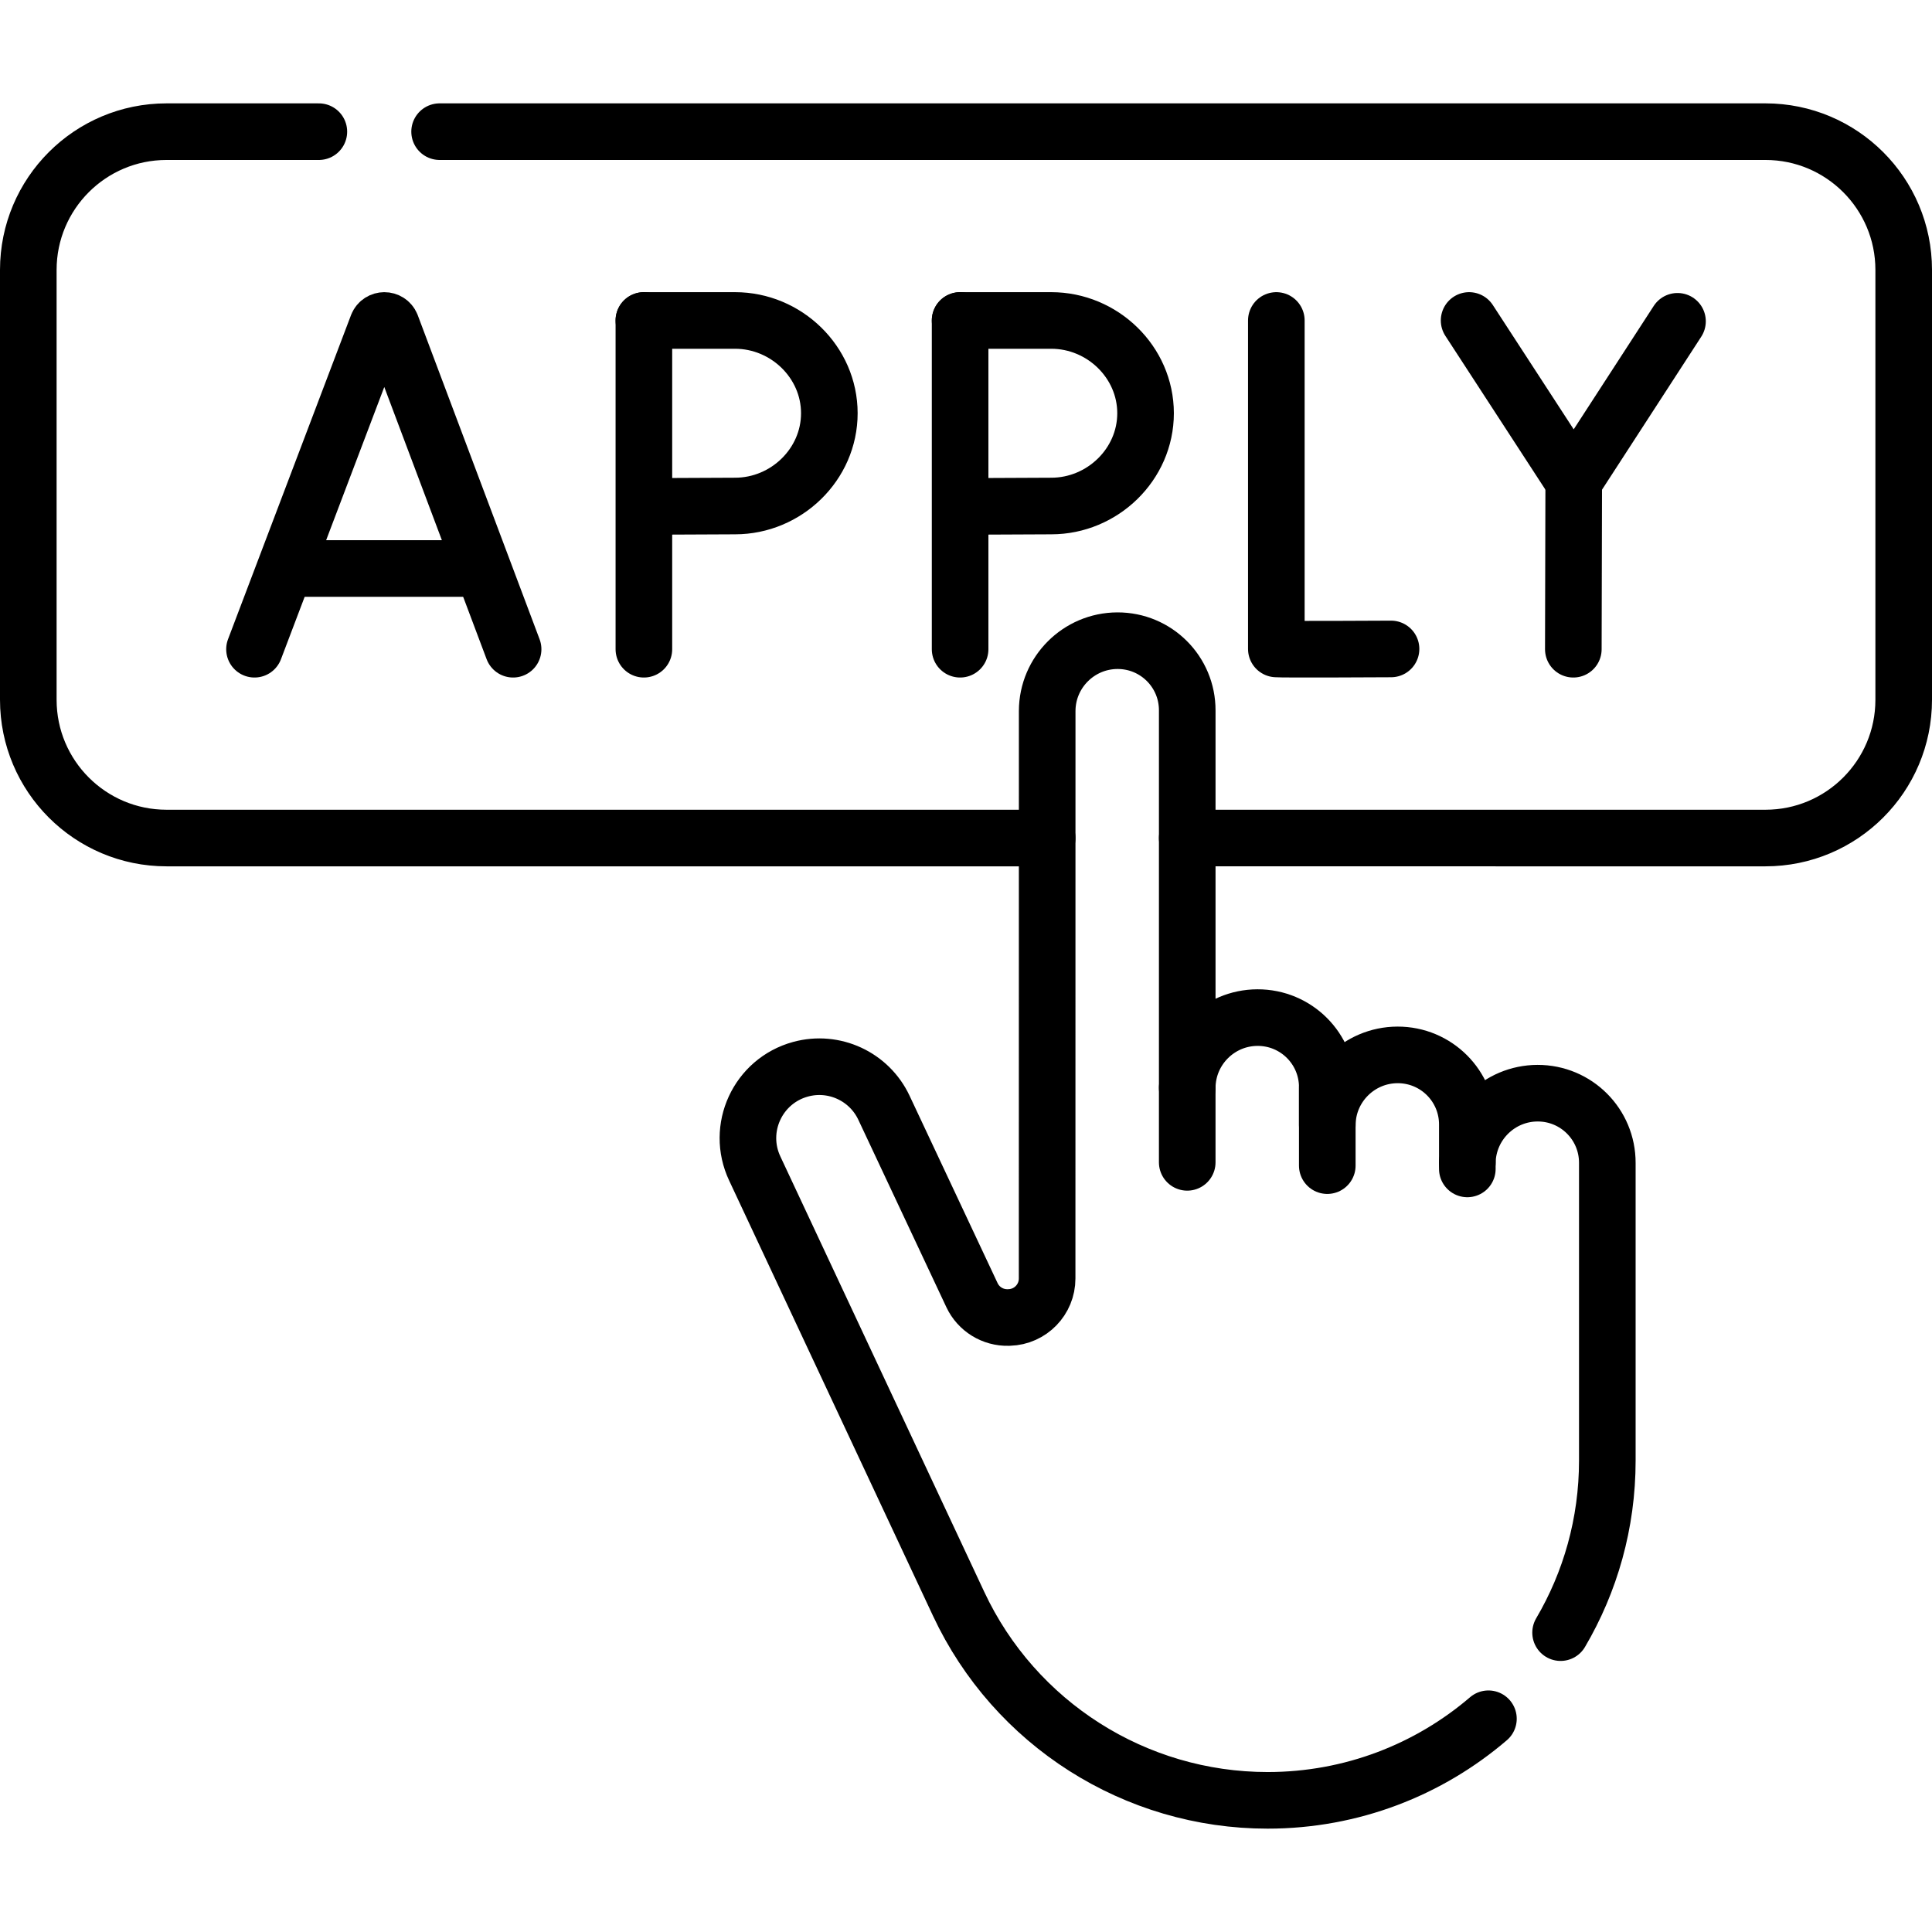 <?xml version="1.0" encoding="UTF-8"?>
<svg xmlns="http://www.w3.org/2000/svg" xmlns:xlink="http://www.w3.org/1999/xlink" version="1.1" id="Capa_1" x="0px" y="0px" viewBox="0 0 512 512" style="enable-background:new 0 0 512 512;" xml:space="preserve" width="512" height="512">
<g>
	<g>
		<path style="fill:none;stroke:#000000;stroke-width:15;stroke-linecap:round;stroke-linejoin:round;stroke-miterlimit:10;" d="&#10;&#9;&#9;&#9;M116.5,34.891h351.358c20.237,0,36.642,16.405,36.642,36.642v113.912c0,20.237-16.405,36.642-36.642,36.642H314.628"/>
		<path style="fill:none;stroke:#000000;stroke-width:15;stroke-linecap:round;stroke-linejoin:round;stroke-miterlimit:10;" d="&#10;&#9;&#9;&#9;M277.51,222.088H44.142c-20.237,0-36.642-16.405-36.642-36.642V71.534c0-20.237,16.405-36.642,36.642-36.642H84.5"/>
		<g>
			<g>
				<path style="fill:none;stroke:#000000;stroke-width:15;stroke-linecap:round;stroke-linejoin:round;stroke-miterlimit:10;" d="&#10;&#9;&#9;&#9;&#9;&#9;M67.445,172.051l32.595-85.895c0.666-1.634,2.971-1.637,3.641-0.004l32.298,85.899"/>
				
					<line style="fill:none;stroke:#000000;stroke-width:15;stroke-linecap:round;stroke-linejoin:round;stroke-miterlimit:10;" x1="77.611" y1="150.658" x2="125.978" y2="150.658"/>
			</g>
			<g>
				<path style="fill:none;stroke:#000000;stroke-width:15;stroke-linecap:round;stroke-linejoin:round;stroke-miterlimit:10;" d="&#10;&#9;&#9;&#9;&#9;&#9;M338.242,84.928v87.049c0.959,0.165,30.396,0,30.396,0"/>
			</g>
			<g>
				
					<polyline style="fill:none;stroke:#000000;stroke-width:15;stroke-linecap:round;stroke-linejoin:round;stroke-miterlimit:10;" points="&#10;&#9;&#9;&#9;&#9;&#9;389.328,84.928 417.055,127.548 444.555,85.149 &#9;&#9;&#9;&#9;"/>
				
					<line style="fill:none;stroke:#000000;stroke-width:15;stroke-linecap:round;stroke-linejoin:round;stroke-miterlimit:10;" x1="416.947" y1="172.051" x2="417.055" y2="127.548"/>
			</g>
			<g>
				
					<line style="fill:none;stroke:#000000;stroke-width:15;stroke-linecap:round;stroke-linejoin:round;stroke-miterlimit:10;" x1="170.636" y1="84.928" x2="170.636" y2="172.051"/>
				<path style="fill:none;stroke:#000000;stroke-width:15;stroke-linecap:round;stroke-linejoin:round;stroke-miterlimit:10;" d="&#10;&#9;&#9;&#9;&#9;&#9;M170.636,84.928h24.17c13.529,0,24.976,11.008,24.976,24.586c0,13.578-11.447,24.586-24.976,24.586l-24.002,0.109"/>
			</g>
			<g>
				
					<line style="fill:none;stroke:#000000;stroke-width:15;stroke-linecap:round;stroke-linejoin:round;stroke-miterlimit:10;" x1="254.439" y1="84.928" x2="254.439" y2="172.051"/>
				<path style="fill:none;stroke:#000000;stroke-width:15;stroke-linecap:round;stroke-linejoin:round;stroke-miterlimit:10;" d="&#10;&#9;&#9;&#9;&#9;&#9;M254.439,84.928h24.17c13.529,0,24.976,11.008,24.976,24.586c0,13.578-11.447,24.586-24.976,24.586l-24.002,0.109"/>
			</g>
		</g>
	</g>
	<g>
		<path style="fill:none;stroke:#000000;stroke-width:15;stroke-linecap:round;stroke-linejoin:round;stroke-miterlimit:10;" d="&#10;&#9;&#9;&#9;M413.572,432.664c7.867-13.371,12.384-28.949,12.384-45.585v-78.868c0.032-10.252-8.252-18.538-18.503-18.506h0&#10;&#9;&#9;&#9;c-10.152,0.032-18.411,8.213-18.594,18.329l0-9.971c0.032-10.252-8.254-18.538-18.506-18.506h0&#10;&#9;&#9;&#9;c-10.246,0.032-18.577,8.362-18.609,18.609l0-9.987c0.032-10.252-8.254-18.538-18.506-18.506h0&#10;&#9;&#9;&#9;c-10.246,0.032-18.577,8.362-18.609,18.609l0-99.987c0.032-10.252-8.254-18.538-18.506-18.506&#10;&#9;&#9;&#9;c-10.246,0.032-18.577,8.362-18.609,18.609L277.5,338.817c0,5.592-4.45,10.17-10.04,10.329l-0.24,0.007&#10;&#9;&#9;&#9;c-4.106,0.117-7.891-2.212-9.638-5.93l-23.325-49.656c-3.908-8.319-13.229-12.626-22.097-10.209v0&#10;&#9;&#9;&#9;c-11.356,3.095-17.159,15.699-12.126,26.34l54.013,115.342c14.879,31.772,46.795,52.069,81.878,52.069h0&#10;&#9;&#9;&#9;c22.345,0,42.786-8.144,58.525-21.622"/>
		<path style="fill:none;stroke:#000000;stroke-width:15;stroke-linecap:round;stroke-linejoin:round;stroke-miterlimit:10;" d="&#10;&#9;&#9;&#9;M388.858,308.034"/>
		
			<line style="fill:none;stroke:#000000;stroke-width:15;stroke-linecap:round;stroke-linejoin:round;stroke-miterlimit:10;" x1="351.744" y1="288.179" x2="351.743" y2="308.905"/>
		
			<line style="fill:none;stroke:#000000;stroke-width:15;stroke-linecap:round;stroke-linejoin:round;stroke-miterlimit:10;" x1="314.628" y1="308.034" x2="314.628" y2="288.282"/>
		
			<line style="fill:none;stroke:#000000;stroke-width:15;stroke-linecap:round;stroke-linejoin:round;stroke-miterlimit:10;" x1="388.858" y1="308.034" x2="388.858" y2="309.775"/>
	</g>
</g>















</svg>
